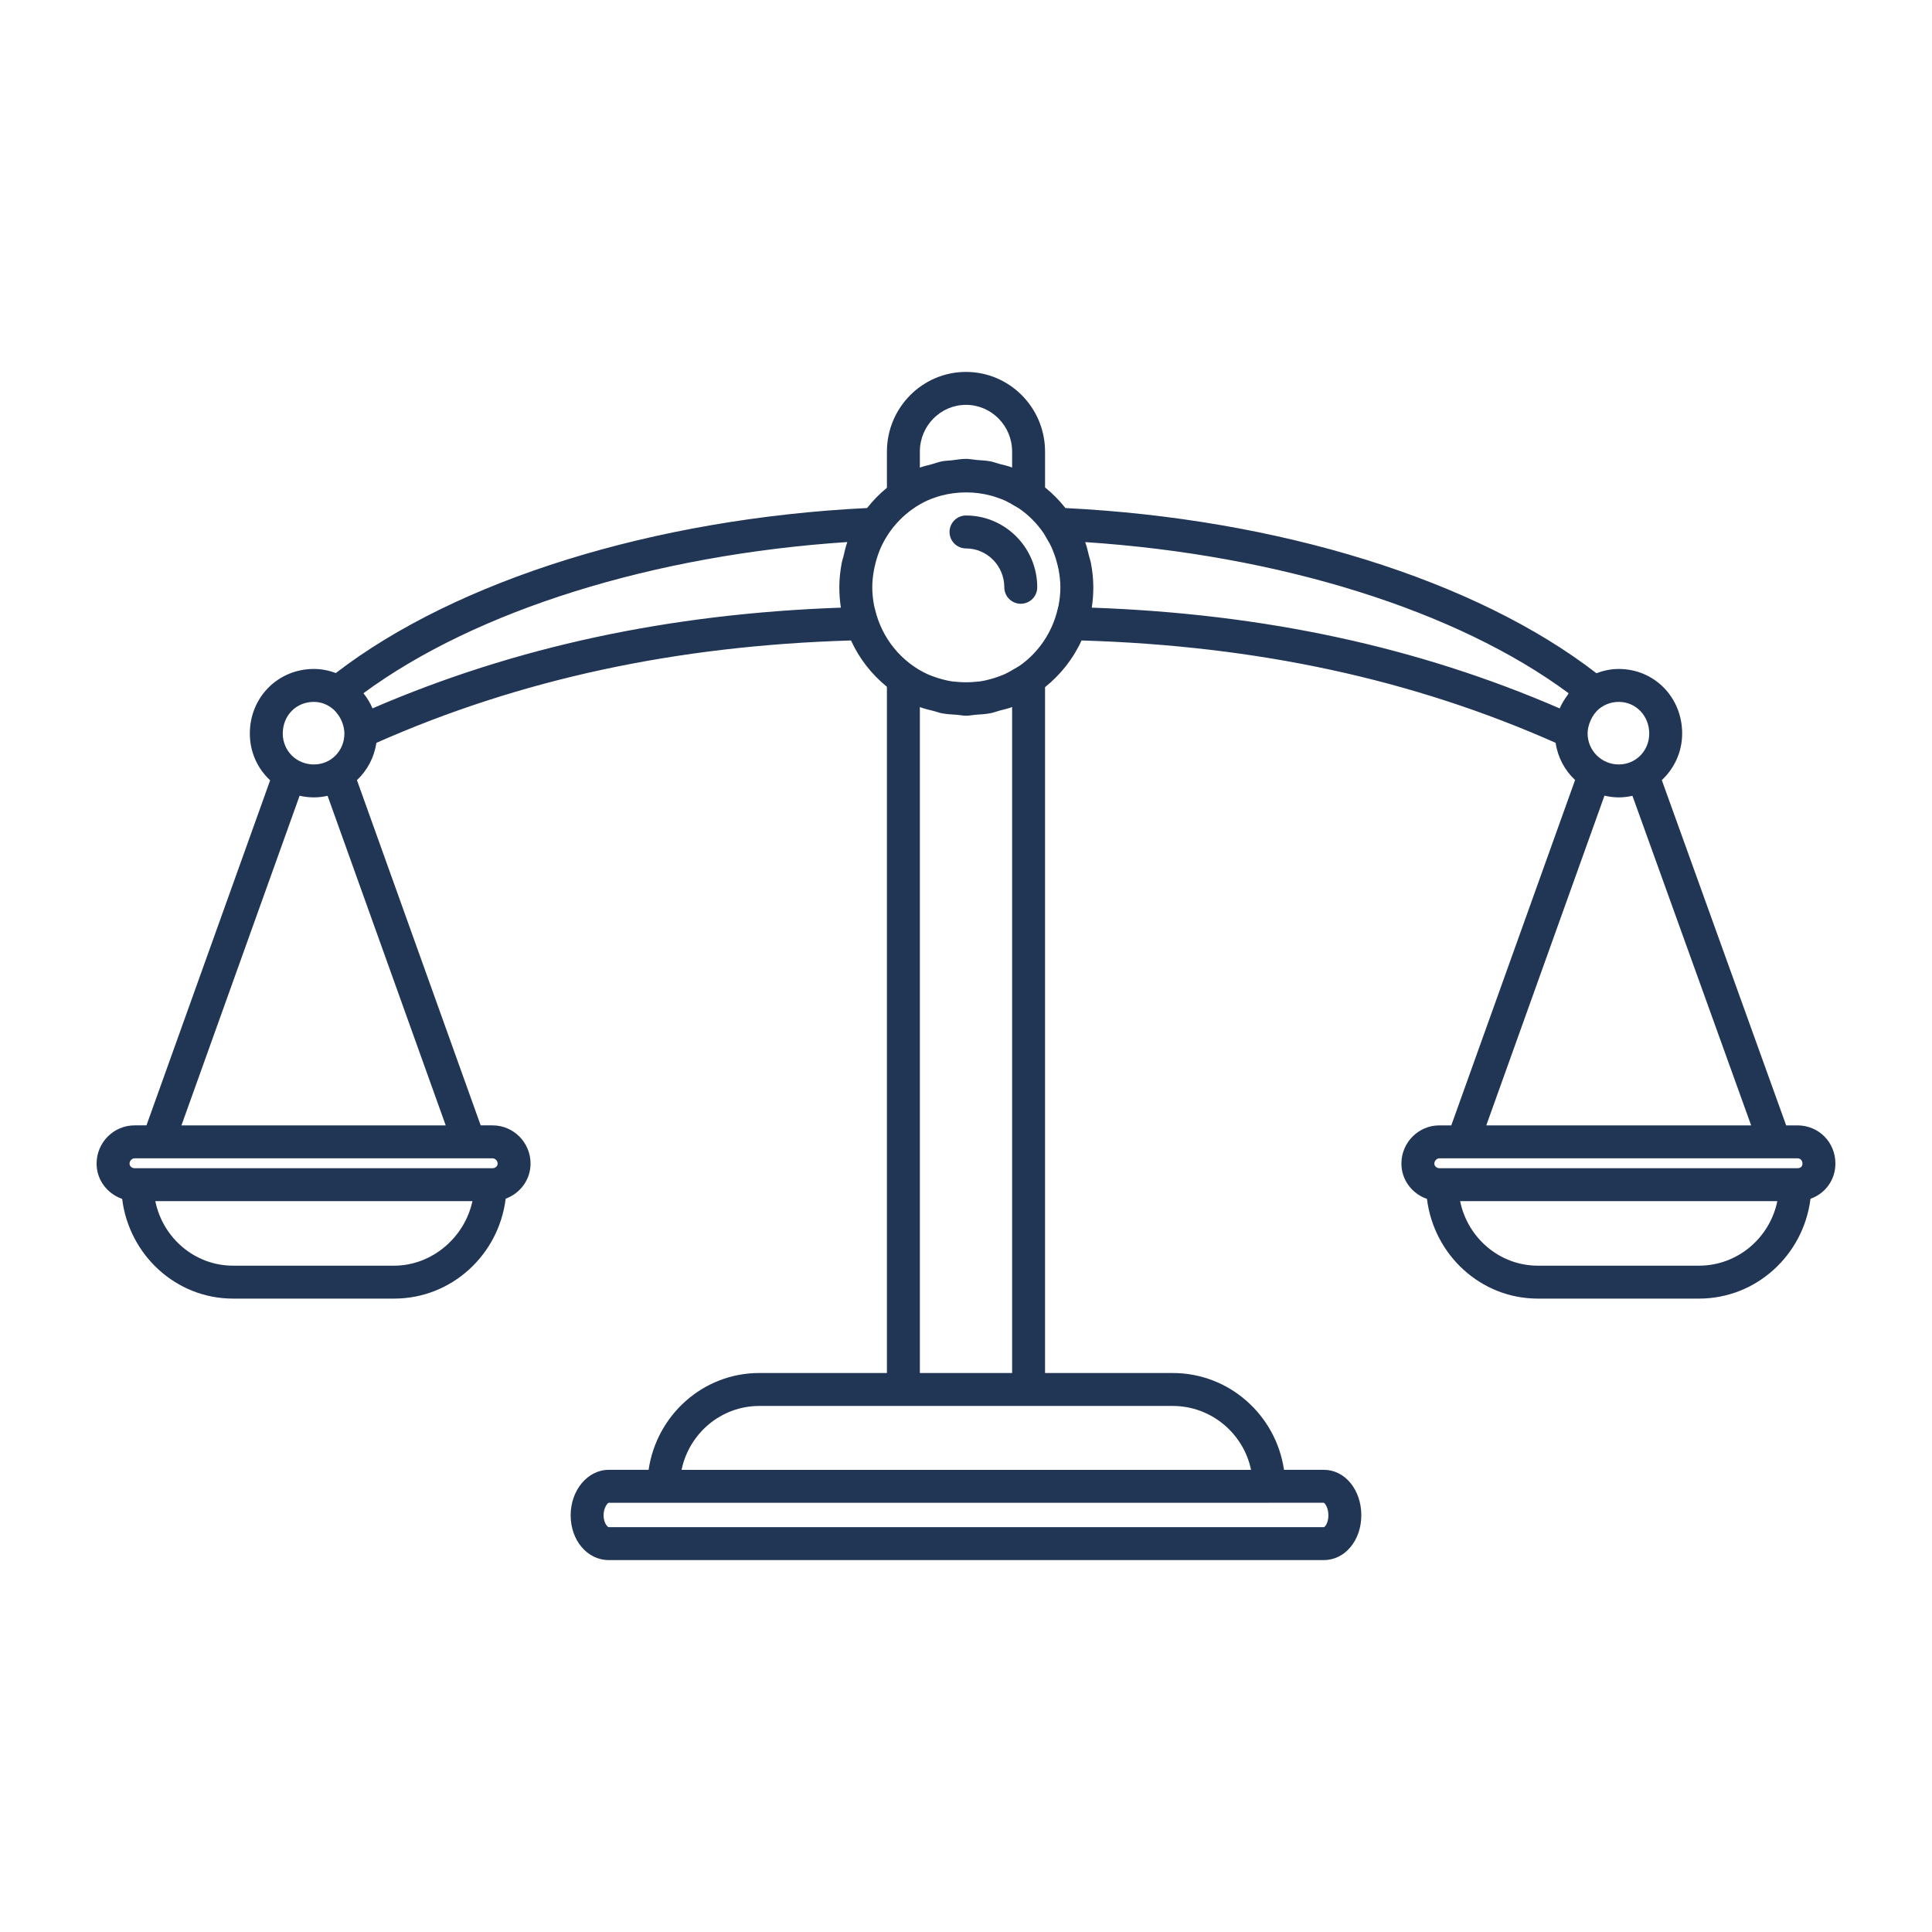 <svg id="Layer_1" enable-background="new 0 0 500 500" viewBox="0 0 500 500" xmlns="http://www.w3.org/2000/svg" width="300" height="300" version="1.1" xmlns:xlink="http://www.w3.org/1999/xlink" xmlns:svgjs="http://svgjs.dev/svgjs"><g width="100%" height="100%" transform="matrix(1,0,0,1,0,0)"><g fill="#141515"><path d="m475 301.137c0-5.546-4.32-9.89-9.831-9.89h-2.911l-32.182-89.353c3.22-3.021 5.267-7.293 5.267-12.065 0-9.367-7.209-16.703-16.413-16.703-2.04 0-3.973.423-5.779 1.104-31.177-24.116-82.144-39.994-137.423-42.747-1.555-1.98-3.313-3.759-5.269-5.338v-9.27c0-11.372-9.18-20.623-20.459-20.623-11.284 0-20.465 9.25-20.465 20.623v9.361c-1.899 1.555-3.61 3.299-5.126 5.239-55.14 2.732-106.137 18.601-137.492 42.704-1.769-.648-3.663-1.054-5.678-1.054-9.297 0-16.582 7.337-16.582 16.703 0 4.851 2.024 9.117 5.257 12.115l-32.009 89.303h-3.077c-5.419 0-9.828 4.437-9.828 9.89 0 4.236 2.776 7.811 6.611 9.136 1.81 14.51 13.917 25.806 28.7 25.806h41.686c14.89 0 27.078-11.324 28.874-25.86 3.745-1.373 6.437-4.91 6.437-9.083 0-5.453-4.41-9.89-9.829-9.89h-3.077l-32.025-89.349c2.663-2.496 4.471-5.857 5.03-9.648 37.217-16.46 77.466-25.138 122.839-26.497 2.132 4.717 5.35 8.77 9.288 11.994v177.588h-33.032c-14.583 0-26.576 10.92-28.643 25.058h-10.343c-5.421 0-9.831 5.279-9.831 11.762 0 6.5 4.32 11.593 9.831 11.593h185.128c5.419 0 9.663-5.093 9.663-11.593 0-6.593-4.244-11.762-9.663-11.762h-10.342c-2.08-14.139-14.142-25.058-28.809-25.058h-33.035v-177.495c4.009-3.237 7.283-7.325 9.445-12.086 45.413 1.357 85.613 10.036 122.689 26.492.561 3.775 2.37 7.126 5.041 9.62l-32.04 89.383h-3.077c-5.419 0-9.832 4.437-9.832 9.89 0 4.235 2.777 7.809 6.612 9.135 1.81 14.51 13.916 25.807 28.702 25.807h41.686c14.882 0 27.065-11.313 28.872-25.837 3.788-1.341 6.444-4.846 6.444-9.105zm-48.18-111.308c0 4.494-3.466 8.012-7.89 8.012-4.441 0-8.058-3.594-8.058-8.012 0-1.019.233-1.963.554-2.855.095-.253.204-.5.323-.744.353-.738.781-1.426 1.327-2.014.068-.076.116-.162.187-.237 1.446-1.443 3.432-2.331 5.666-2.331 4.425 0 7.891 3.594 7.891 8.181zm-152.868-33.104c-.056.298-.148.57-.215.862-1.405 6.091-5.001 11.332-9.946 14.772-.019.013-.045.009-.064.022-.402.287-.848.494-1.267.751-.77.467-1.547.923-2.37 1.303-.591.27-1.202.491-1.814.711-.648.239-1.311.442-1.983.624-.796.209-1.594.411-2.408.539-.403.066-.821.08-1.23.126-1.75.186-3.513.186-5.264.003-.429-.047-.866-.062-1.288-.133-.764-.121-1.513-.314-2.262-.506-.795-.214-1.582-.45-2.343-.743-.456-.169-.913-.335-1.357-.531-6.81-3.107-11.932-9.309-13.689-16.851-.076-.329-.18-.636-.242-.972-.291-1.528-.467-3.098-.467-4.711 0-1.557.179-3.069.451-4.547.063-.351.152-.695.23-1.043.291-1.274.656-2.519 1.133-3.71.061-.154.113-.311.176-.463 2.402-5.665 6.837-10.205 12.35-12.739.53-.234 1.074-.434 1.621-.628.612-.229 1.242-.417 1.876-.595 4.217-1.116 8.745-1.112 12.952.022.531.151 1.055.309 1.57.494.688.237 1.37.488 2.03.788.831.387 1.619.844 2.396 1.319.396.243.82.438 1.199.707.023.016.05.021.074.037 2.471 1.721 4.612 3.886 6.313 6.386.009.013.006.03.014.043.239.341.41.718.629 1.071.555.913 1.085 1.843 1.52 2.829.162.362.293.736.436 1.106.406 1.052.74 2.139 1.002 3.256.087.378.187.751.257 1.134.272 1.474.453 2.981.453 4.533-.001 1.622-.177 3.2-.473 4.734zm-35.894-35.704v-4.145c0-6.675 5.354-12.099 11.942-12.099 6.581 0 11.936 5.424 11.936 12.099v4.122c-1.093-.432-2.265-.668-3.411-.973-.734-.2-1.434-.476-2.187-.624-1.164-.223-2.357-.264-3.546-.362-.936-.081-1.836-.285-2.792-.285-1.25 0-2.437.235-3.652.374-.851.094-1.706.102-2.546.261-.937.183-1.811.51-2.717.772-1.012.284-2.051.477-3.027.86zm-156.819 60.627c2.053 0 3.856.833 5.245 2.121.285.278.528.579.77.887.365.459.694.944.956 1.482.145.29.275.586.386.89.304.878.532 1.801.532 2.801 0 4.494-3.465 8.012-7.89 8.012-4.518 0-8.058-3.518-8.058-8.012 0-4.663 3.466-8.181 8.059-8.181zm20.758 145.908h-41.686c-9.898 0-18.183-7.18-20.117-16.704h82.067c-2.005 9.401-10.473 16.704-20.264 16.704zm26.788-26.419c0 .744-.663 1.192-1.305 1.192h-.506-91.468-.678c-.642 0-1.305-.448-1.305-1.192 0-.714.622-1.366 1.305-1.366h92.652c.683 0 1.305.651 1.305 1.366zm-13.435-9.89h-68.392l30.578-85.311c1.191.262 2.421.428 3.702.428 1.218 0 2.396-.156 3.54-.411zm102.269-133.988c-44.548 1.581-84.311 10.133-121.22 26.068-.583-1.44-1.406-2.727-2.339-3.921 29.102-21.448 75.064-35.805 125.222-39.125-.447 1.223-.709 2.502-1.013 3.77-.126.517-.31 1.006-.412 1.532-.4 2.1-.639 4.237-.639 6.408 0 1.779.137 3.547.401 5.268zm126.166 234.895c0 1.896-.831 2.977-1.14 3.07h-185.128c-.268-.028-1.308-1.046-1.308-3.07 0-1.994 1.026-3.151 1.308-3.238l14.173-.001c.001 0 .003.001.005.001h156.775c.019 0 .035-.01.054-.01l14.051-.001c.343.133 1.21 1.302 1.21 3.249zm-20.012-11.761h-147.384c1.948-9.43 10.227-16.535 20.114-16.535h37.293 32.401 37.296c9.972 0 18.315 7.104 20.28 16.535zm-61.837-197.413v172.355h-23.878v-172.355c1.201.475 2.481.745 3.741 1.067.628.166 1.223.405 1.866.533 1.329.256 2.685.321 4.041.414.772.056 1.508.235 2.294.235.83 0 1.608-.186 2.423-.247 1.304-.094 2.61-.151 3.89-.397.824-.162 1.591-.46 2.393-.683 1.082-.296 2.193-.512 3.23-.922zm21.012-30.988c0-2.175-.238-4.305-.64-6.392-.124-.636-.35-1.227-.508-1.848-.296-1.161-.531-2.341-.951-3.458 50.255 3.325 96.169 17.68 125.11 39.116-.118.152-.177.339-.29.494-.789 1.067-1.497 2.195-2.018 3.436-36.785-15.941-76.506-24.499-121.105-26.081.268-1.721.402-3.489.402-5.267zm132.287 53.924c1.192.273 2.421.448 3.695.448 1.22 0 2.4-.156 3.545-.412l30.721 85.295h-68.549zm-42.717 93.855h92.651c.901 0 1.308.709 1.308 1.366 0 .744-.488 1.192-1.308 1.192h-.506-91.47-.674c-.628 0-1.309-.454-1.309-1.192-.001-.715.621-1.366 1.308-1.366zm67.168 27.785h-41.686c-9.901 0-18.186-7.18-20.122-16.704h82.093c-1.948 9.524-10.302 16.704-20.285 16.704z" fill="#213555" fill-opacity="1" data-original-color="#141515ff" stroke="none" stroke-opacity="1"/><path d="m250 133.41c-2.354 0-4.261 1.907-4.261 4.262 0 2.354 1.907 4.262 4.261 4.262 5.465 0 9.913 4.511 9.913 10.058 0 2.354 1.907 4.262 4.262 4.262 2.354 0 4.261-1.907 4.261-4.262 0-10.245-8.273-18.582-18.436-18.582z" fill="#213555" fill-opacity="1" data-original-color="#141515ff" stroke="none" stroke-opacity="1"/></g></g></svg>